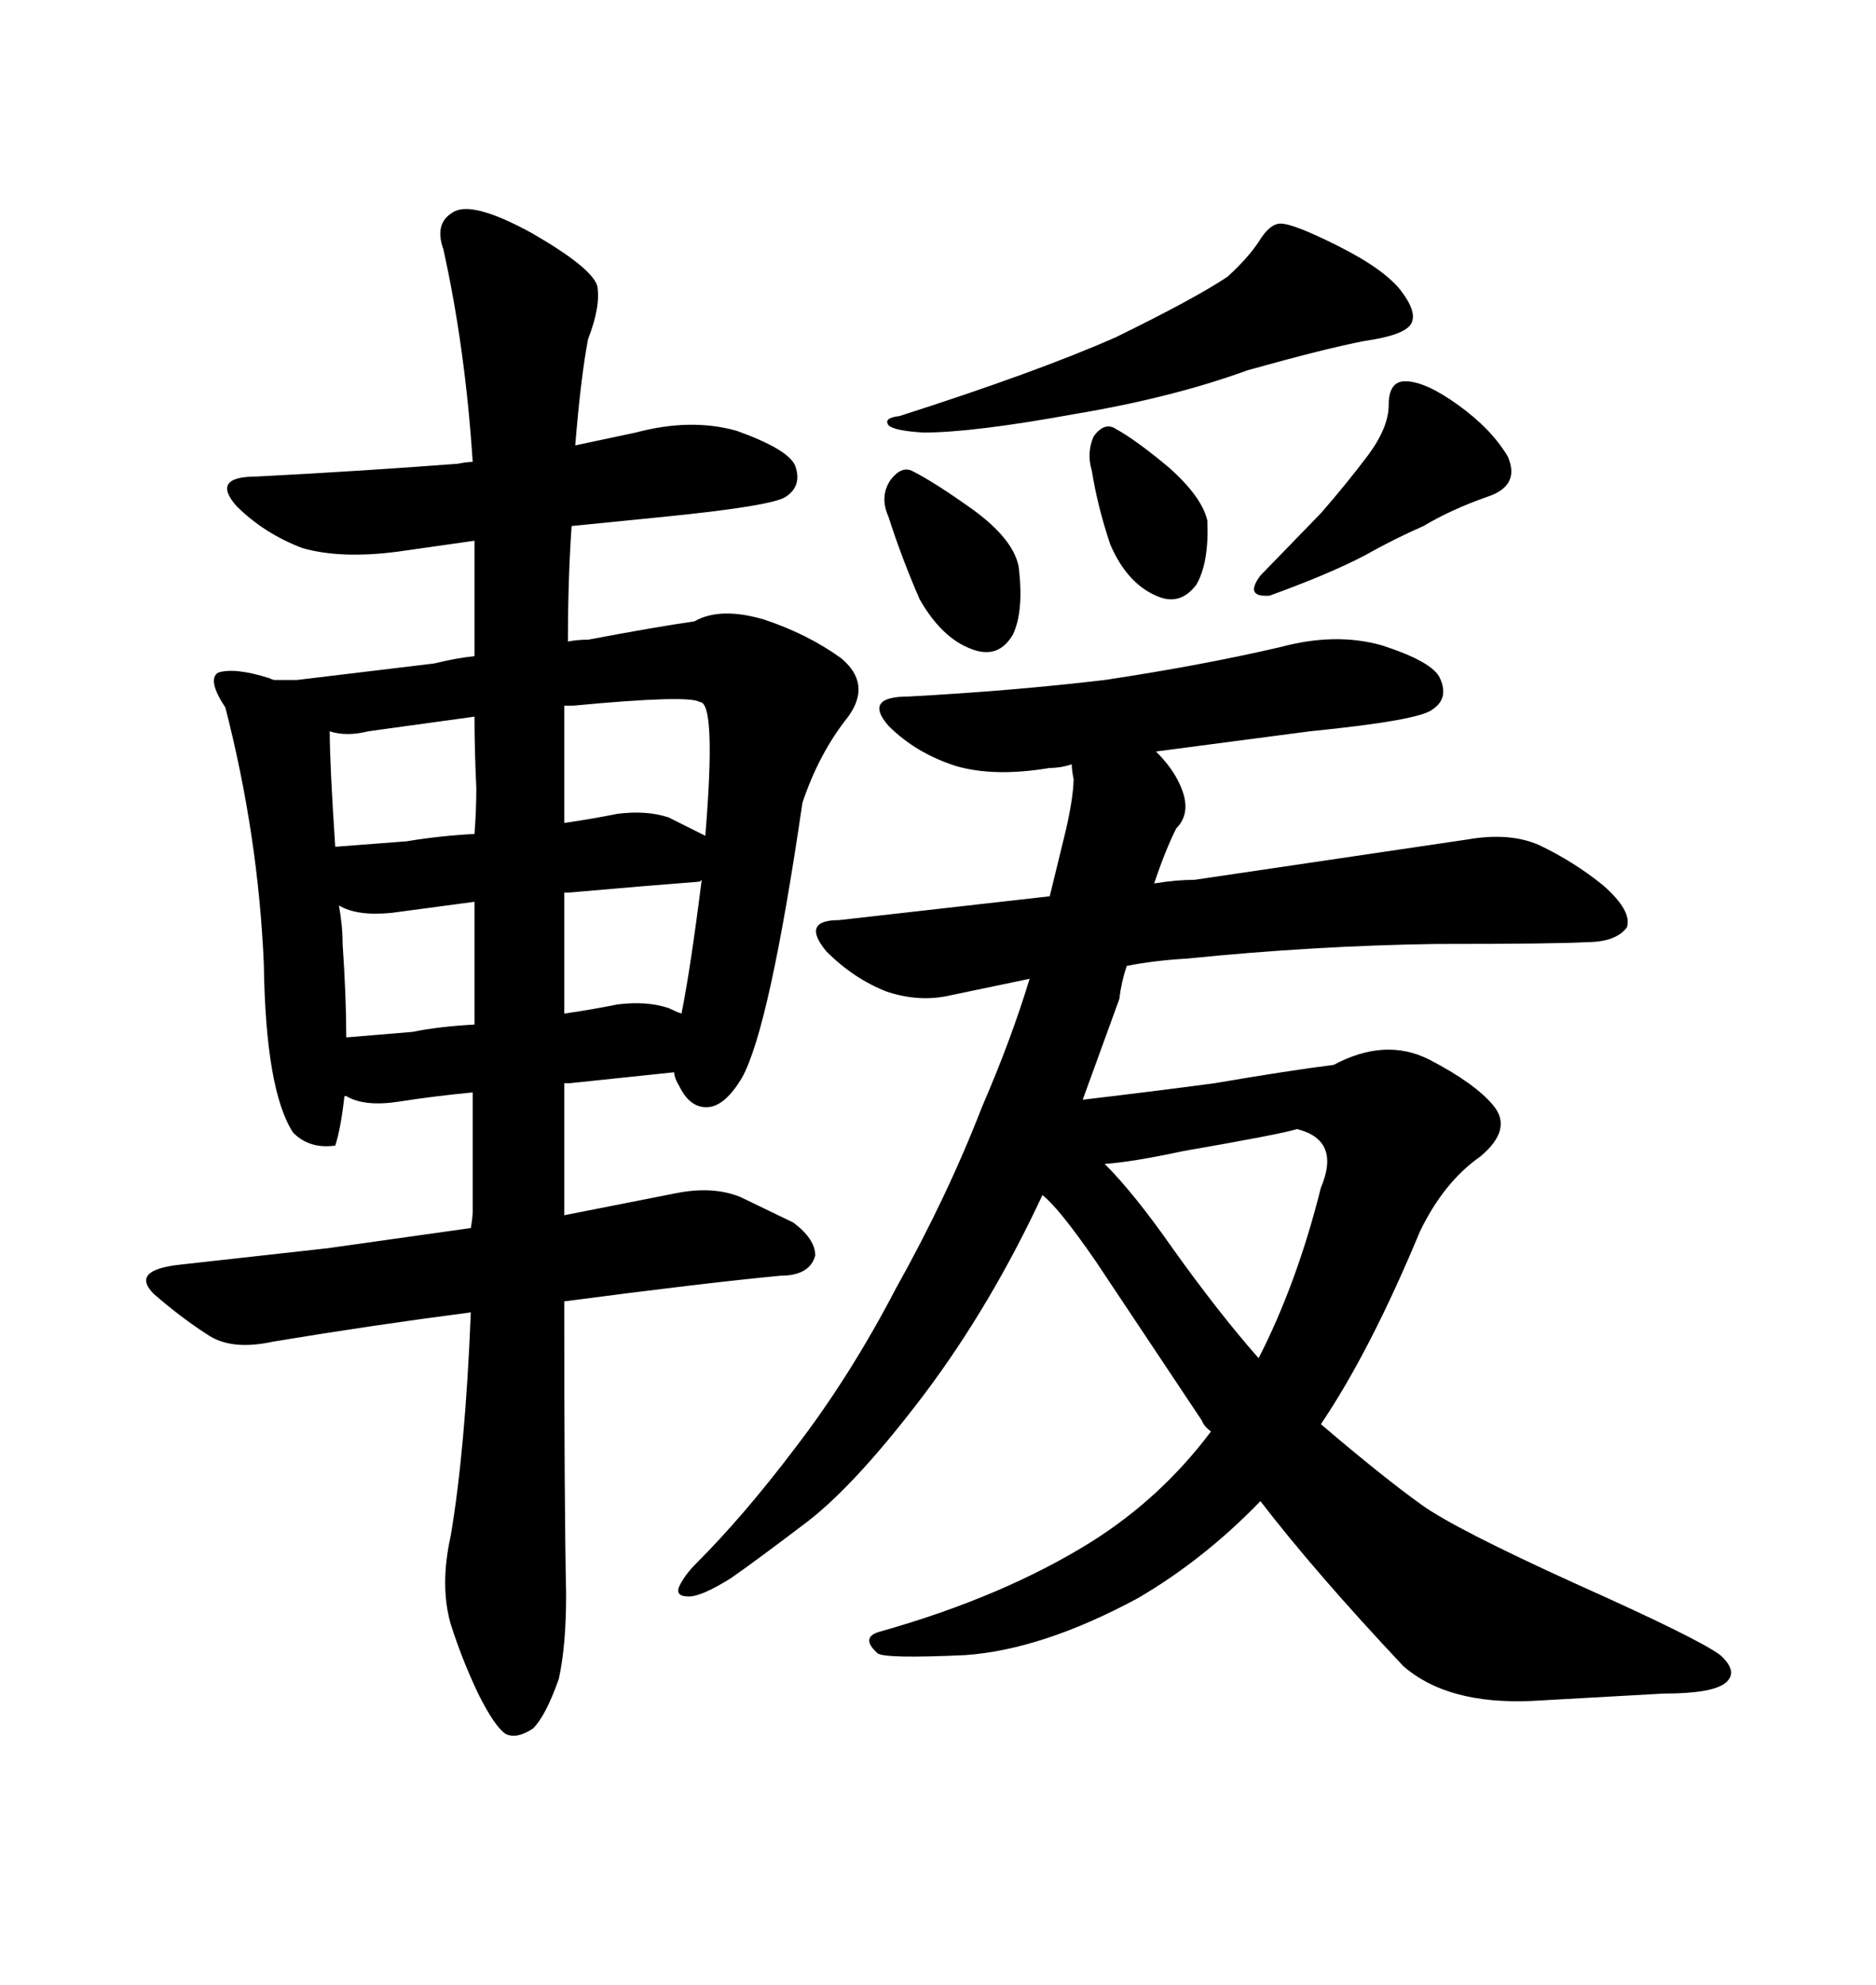 <svg xmlns="http://www.w3.org/2000/svg" xmlns:xlink="http://www.w3.org/1999/xlink" width="300" height="317.285"><path d="M90.53 254.88L90.53 254.88Q90.23 240.53 90.23 208.01L90.23 208.01Q112.50 205.08 124.80 203.91L124.80 203.91Q129.49 203.91 130.37 200.68L130.37 200.68Q130.37 198.05 126.86 195.41L126.86 195.41L118.36 191.31Q113.96 189.55 108.11 190.72L108.11 190.72L90.23 194.24L90.23 173.14L91.11 173.14L107.81 171.39Q107.81 172.27 108.69 173.73L108.69 173.73Q110.45 177.25 113.38 176.95L113.38 176.95Q116.02 176.66 118.65 172.27L118.65 172.27Q123.05 164.36 128.32 128.32L128.32 128.32Q130.96 120.41 135.64 114.55L135.64 114.55Q139.45 109.28 134.47 105.18L134.47 105.18Q129.20 101.37 122.17 99.02L122.17 99.02Q115.14 96.97 111.04 99.32L111.04 99.32Q104.88 100.20 94.04 102.25L94.04 102.25Q92.29 102.25 90.82 102.54L90.82 102.54Q90.82 92.58 91.41 84.08L91.41 84.08L106.05 82.62Q123.63 80.86 125.68 79.39L125.68 79.39Q128.32 77.64 127.15 74.41L127.15 74.41Q125.98 71.78 117.77 68.85L117.77 68.85Q110.45 66.80 101.66 69.14L101.66 69.14L91.99 71.19Q92.87 60.35 94.04 54.20L94.04 54.20Q96.09 48.93 95.51 45.70L95.51 45.70Q94.63 42.77 84.96 37.21L84.96 37.21Q75.29 31.93 72.36 33.98L72.36 33.98Q69.43 35.74 70.90 39.84L70.90 39.84Q74.41 55.66 75.59 73.83L75.59 73.83Q74.71 73.83 73.24 74.12L73.24 74.12Q58.01 75.29 41.02 76.17L41.02 76.17Q33.69 76.17 37.79 80.86L37.79 80.86Q42.19 85.25 48.34 87.60L48.34 87.60Q54.49 89.36 63.57 88.18L63.57 88.18L75.88 86.43L75.88 104.88Q72.95 105.18 69.43 106.05L69.43 106.05L47.46 108.69L43.95 108.69Q43.65 108.69 43.07 108.40L43.07 108.40Q37.50 106.64 34.86 107.52L34.86 107.52Q33.11 108.69 36.04 113.09L36.04 113.09Q41.31 133.59 42.19 154.10L42.19 154.10Q42.48 174.32 46.88 181.05L46.88 181.05Q49.51 183.69 53.61 183.11L53.61 183.11Q54.49 180.47 55.08 175.20L55.08 175.20L55.37 175.20Q58.30 176.95 63.87 176.07L63.87 176.07Q69.43 175.20 75.59 174.61L75.59 174.61L75.59 193.65Q75.59 194.53 75.29 196.29L75.29 196.29L52.44 199.51L28.71 202.15Q20.80 203.03 24.61 206.84L24.61 206.84Q29.00 210.64 33.11 213.28L33.11 213.28Q36.91 215.92 43.65 214.45L43.65 214.45Q59.47 211.82 75.29 209.77L75.29 209.77Q74.41 231.74 72.07 245.51L72.07 245.51Q70.31 253.42 72.07 259.57L72.07 259.57Q73.83 265.14 76.46 270.70L76.46 270.70Q79.10 275.98 80.86 277.15L80.86 277.15Q82.62 278.03 85.25 276.27L85.25 276.27Q87.30 274.22 89.36 268.36L89.36 268.36Q90.53 263.09 90.53 254.88ZM111.91 140.92L112.21 140.63Q110.45 154.69 108.98 162.01L108.98 162.01Q108.11 161.72 106.93 161.13L106.93 161.13Q103.42 159.96 98.73 160.55L98.73 160.55Q94.34 161.43 90.23 162.01L90.23 162.01L90.23 142.68L90.82 142.68Q104.30 141.50 111.91 140.92L111.91 140.92ZM62.70 145.90L75.88 144.14L75.88 163.77Q70.31 164.06 65.92 164.94L65.92 164.94L55.37 165.82Q55.37 159.38 54.79 150.88L54.79 150.88Q54.79 147.95 54.20 144.73L54.20 144.73Q57.13 146.48 62.70 145.90L62.70 145.90ZM111.91 112.21L111.91 112.21Q114.55 112.21 112.79 133.59L112.79 133.59L106.93 130.66Q103.42 129.49 98.73 130.08L98.73 130.08Q94.34 130.96 90.23 131.54L90.23 131.54L90.23 112.79L91.70 112.79Q110.16 111.04 111.91 112.21ZM65.04 134.47L53.61 135.35Q52.73 122.17 52.73 116.89L52.73 116.89Q55.37 117.77 58.89 116.89L58.89 116.89L75.88 114.55Q75.88 119.82 76.17 125.98L76.17 125.98Q76.17 129.49 75.88 133.30L75.88 133.30Q70.31 133.59 65.04 134.47L65.04 134.47ZM196.29 44.24L196.29 44.24Q191.02 47.75 178.42 53.91L178.42 53.91Q165.82 59.47 143.85 66.50L143.85 66.50Q141.21 66.80 142.09 67.97L142.09 67.97Q142.97 68.85 147.66 69.14L147.66 69.14Q155.57 69.14 171.68 66.21L171.68 66.21Q187.50 63.57 199.51 59.18L199.51 59.18Q212.11 55.66 218.26 54.49L218.26 54.49Q224.41 53.61 225.59 51.86L225.59 51.86Q226.76 50.10 224.12 46.58L224.12 46.58Q221.48 43.07 213.87 39.26L213.87 39.26Q206.84 35.74 204.79 35.74L204.79 35.74Q203.03 35.74 201.27 38.67L201.27 38.67Q199.51 41.31 196.29 44.24ZM142.09 82.62L142.09 82.62Q144.14 89.06 147.07 95.80L147.07 95.80Q150.59 101.95 155.27 103.71L155.27 103.71Q159.67 105.47 162.01 101.37L162.01 101.37Q163.77 97.56 162.89 90.53L162.89 90.53Q162.01 86.13 155.57 81.45L155.57 81.45Q149.41 77.05 145.90 75.29L145.90 75.29Q144.14 74.41 142.38 76.76L142.38 76.76Q140.63 79.39 142.09 82.62ZM227.64 84.08L227.64 84.08Q232.03 81.45 237.89 79.39L237.89 79.39Q243.16 77.64 241.11 72.95L241.11 72.95Q238.48 68.55 233.20 64.75L233.20 64.75Q227.93 60.94 224.71 60.94L224.71 60.94Q222.07 60.94 222.07 64.75L222.07 64.75Q222.07 68.26 218.85 72.66L218.85 72.66Q215.33 77.34 211.23 82.03L211.23 82.03L201.56 91.99Q198.93 95.51 203.03 95.21L203.03 95.21Q212.70 91.70 218.26 88.77L218.26 88.77Q222.95 86.13 227.64 84.08ZM234.67 134.18L234.67 134.18L191.02 140.63Q188.09 140.63 184.57 141.21L184.57 141.21Q186.33 135.94 188.09 132.42L188.09 132.42Q190.72 129.79 188.67 125.39L188.67 125.39Q187.50 122.75 184.86 120.12L184.86 120.12L209.47 116.89Q227.05 115.14 229.10 113.38L229.10 113.38Q231.74 111.62 230.27 108.40L230.27 108.40Q229.10 105.76 220.90 103.13L220.90 103.13Q213.57 101.07 204.79 103.42L204.79 103.42Q192.19 106.35 176.66 108.69L176.66 108.69Q161.72 110.45 145.31 111.33L145.31 111.33Q137.99 111.33 142.09 116.02L142.09 116.02Q146.48 120.41 152.93 122.46L152.93 122.46Q159.08 124.22 167.87 122.75L167.87 122.75Q169.63 122.75 171.39 122.17L171.39 122.17Q171.39 123.05 171.68 124.51L171.68 124.51Q171.68 127.15 170.51 132.42L170.51 132.42L167.87 143.26L134.18 147.07Q128.03 147.07 132.13 152.05L132.13 152.05Q136.52 156.45 141.80 158.50L141.80 158.50Q147.07 160.25 152.05 159.08L152.05 159.08L164.65 156.45Q161.72 166.11 157.03 176.95L157.03 176.95Q151.46 191.31 143.26 205.96L143.26 205.96Q135.94 220.02 127.15 231.45L127.15 231.45Q118.95 242.29 111.33 249.90L111.33 249.90Q109.57 251.66 108.69 253.42Q107.81 255.18 110.16 255.18L110.16 255.18Q112.21 255.18 116.89 252.25L116.89 252.25Q120.70 249.61 129.20 243.16L129.20 243.16Q137.11 237.01 147.95 222.66L147.95 222.66Q158.50 208.59 166.70 191.02L166.70 191.02Q169.34 193.07 175.20 201.56L175.20 201.56L192.19 227.05Q192.48 227.93 193.65 228.81L193.65 228.81Q185.74 239.36 174.61 246.39L174.61 246.39Q160.55 255.18 140.92 260.74L140.92 260.74Q137.40 261.62 140.33 264.26L140.33 264.26Q141.50 265.14 154.39 264.55L154.39 264.55Q166.70 263.67 181.93 255.47L181.93 255.47Q192.48 249.32 201.56 239.94L201.56 239.94Q210.35 251.37 224.41 266.31L224.41 266.31Q231.45 272.46 244.92 271.88L244.92 271.88L266.02 270.70Q273.93 270.70 275.98 268.95L275.98 268.95Q278.03 267.19 275.10 264.55L275.10 264.55Q271.58 261.91 251.95 253.13L251.95 253.13Q232.62 244.34 227.34 240.53L227.34 240.53Q221.19 236.13 211.23 227.64L211.23 227.64Q219.14 215.92 227.05 196.88L227.05 196.88Q230.86 188.96 236.72 184.86L236.72 184.86Q241.99 180.47 238.77 176.66L238.77 176.66Q235.84 173.14 228.52 169.34L228.52 169.34Q221.48 165.82 213.28 170.21L213.28 170.21Q206.25 171.09 194.24 173.14L194.24 173.14Q185.45 174.32 173.14 175.78L173.14 175.78L179.00 159.67Q179.30 157.03 180.18 154.39L180.18 154.39Q184.57 153.52 189.84 153.22L189.84 153.22Q210.06 151.17 229.69 150.88L229.69 150.88Q249.02 150.88 253.71 150.59L253.71 150.59Q258.40 150.59 260.16 148.24L260.16 148.24Q261.04 145.61 256.35 141.50L256.35 141.50Q251.66 137.70 246.09 135.06L246.09 135.06Q241.41 133.01 234.67 134.18ZM211.23 189.84L211.23 189.84Q207.42 205.08 201.27 217.09L201.27 217.09Q194.82 209.77 187.50 199.51L187.50 199.51Q181.35 190.72 176.66 186.04L176.66 186.04Q181.05 185.74 189.26 183.98L189.26 183.98Q204.49 181.35 207.42 180.47L207.42 180.47Q214.45 182.23 211.23 189.84ZM174.61 75.29L174.61 75.29Q175.49 80.86 177.54 87.01L177.54 87.01Q180.18 93.16 184.86 95.21L184.86 95.21Q188.67 96.97 191.31 93.46L191.31 93.46Q193.36 89.94 193.07 83.20L193.07 83.20Q192.19 79.39 186.91 74.71L186.91 74.71Q181.64 70.31 178.42 68.55L178.42 68.55Q176.66 67.38 174.90 69.73L174.90 69.73Q173.73 72.36 174.61 75.29Z"/></svg>